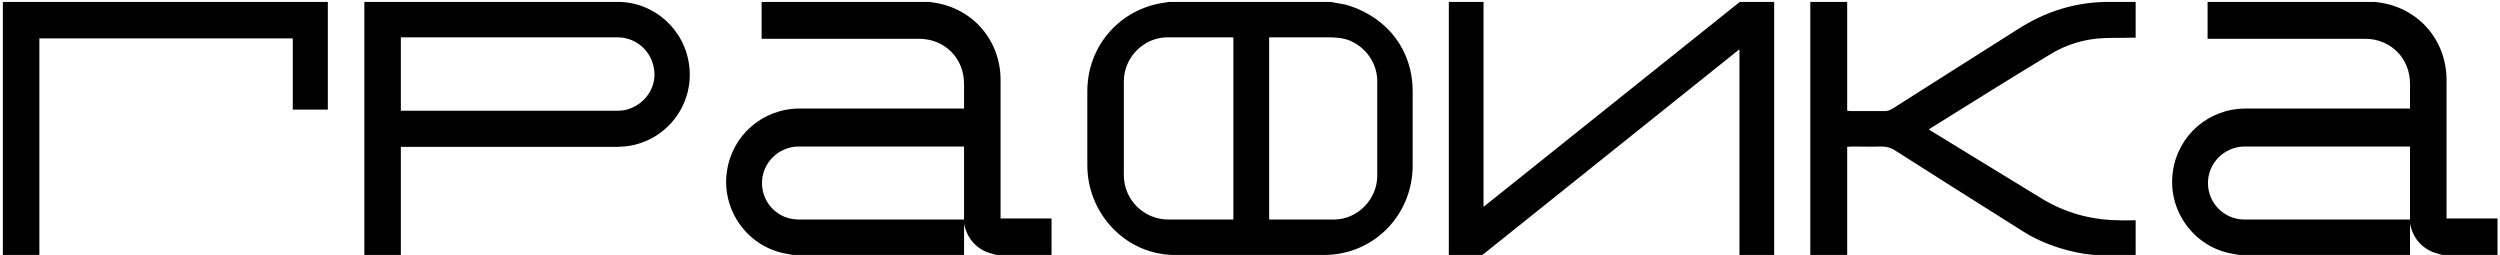 <?xml version="1.0" encoding="UTF-8"?> <svg xmlns="http://www.w3.org/2000/svg" width="657" height="67" viewBox="0 0 657 67" fill="none"><path d="M86.155 0.5C86.155 10 86.155 19.405 86.155 28.81C83.115 28.81 80.17 28.81 76.94 28.81C76.94 26.815 76.94 24.725 76.94 22.73C76.94 20.64 76.94 18.55 76.94 16.46C76.94 14.37 76.94 12.28 76.94 10.095C54.805 10.095 32.575 10.095 10.345 10.095C10.345 14.275 10.345 18.455 10.345 22.635C10.345 24.725 10.345 26.815 10.345 28.905C10.345 31.09 10.345 33.18 10.345 35.365C10.345 37.455 10.345 39.545 10.345 41.635C10.345 43.725 10.345 45.91 10.345 48C10.345 50.09 10.345 52.18 10.345 54.27C10.345 56.36 10.345 58.545 10.345 60.635C10.345 62.725 10.345 64.815 10.345 67C7.21 67 3.79 67 0.75 67V0.5C29.06 0.5 57.845 0.5 86.155 0.5ZM105.345 9.81V29.095H162.44C163.105 29.095 163.77 29 164.34 28.905C169.185 27.765 172.51 23.3 171.94 18.55C171.37 13.515 167.285 9.81 162.25 9.81H105.345ZM162.06 38.595H105.345V67H95.75V0.5H162.345C172.035 0.5 180.11 7.91 181.155 17.505C182.295 27.765 175.075 36.98 164.91 38.405C163.96 38.5 163.01 38.595 162.06 38.595ZM209.845 57.69H253.355V38.5H209.75C204.525 38.595 200.25 42.87 200.25 48.095C200.25 53.415 204.525 57.69 209.845 57.69ZM262.95 57.405H276.345V67H261.81C260.67 66.62 259.53 66.43 258.485 65.86C255.635 64.34 254.02 61.965 253.355 58.83V67H208.42C207.85 66.905 207.375 66.81 206.9 66.715C196.64 65.1 189.515 55.315 191.035 45.055C192.365 35.555 200.44 28.525 210.13 28.525H253.355V22.065C253.355 15.32 248.32 10.19 241.48 10.19H200.155V0.5H244.235C244.615 0.595 245.09 0.595 245.47 0.69C255.73 2.21 262.95 10.665 262.95 21.02V57.405ZM324.13 57.69V9.905C323.94 9.81 323.845 9.81 323.75 9.81C318.05 9.81 312.35 9.81 306.65 9.81C300.475 9.905 295.345 15.13 295.345 21.4C295.345 29.57 295.345 37.835 295.345 46.005C295.345 52.465 300.57 57.69 307.03 57.69C312.445 57.69 317.955 57.69 323.37 57.69H324.13ZM333.535 9.81V57.595C333.63 57.69 333.725 57.69 333.82 57.69C339.425 57.69 345.125 57.69 350.73 57.69C356.81 57.595 361.94 52.37 361.94 46.195C361.94 37.93 361.94 29.665 361.94 21.305C361.94 16.65 358.995 12.47 354.72 10.665C352.82 9.905 350.825 9.81 348.735 9.81C343.7 9.81 338.665 9.81 333.535 9.81ZM307.315 0.5H349.685C351.395 0.88 353.105 0.975 354.72 1.545C364.79 4.87 371.25 13.325 371.25 23.965C371.25 30.425 371.25 36.98 371.25 43.44C371.25 56.55 360.99 67 347.975 67H307.98C295.345 66.525 285.75 55.79 285.75 43.44C285.75 36.98 285.75 30.425 285.75 23.965C285.75 12.09 294.3 2.305 306.08 0.69C306.46 0.595 306.84 0.595 307.315 0.5ZM389.585 67H380.75V0.5H389.87V54.365L457.225 0.5H466.25V67H457.13V12.945L389.585 67ZM485.44 38.595C485.44 48.095 485.44 57.595 485.44 67C482.115 67 478.98 67 475.75 67C475.75 44.96 475.75 22.73 475.75 0.5C477.365 0.5 478.98 0.5 480.5 0.5C482.115 0.5 483.635 0.5 485.44 0.5C485.44 10 485.44 19.595 485.44 29.095C486.01 29.19 486.39 29.19 486.77 29.19C489.525 29.19 492.185 29.19 494.845 29.19C495.89 29.285 496.65 29 497.41 28.525C508.43 21.495 519.45 14.56 530.375 7.625C537.785 2.875 545.86 0.405 554.695 0.5C556.785 0.5 558.97 0.5 561.25 0.5C561.25 3.635 561.25 6.675 561.25 9.905C560.68 9.905 560.11 9.905 559.635 9.905C557.545 10 555.36 9.905 553.175 10C547.95 10.19 543.105 11.615 538.64 14.37C528.285 20.64 517.93 27.1 507.575 33.56C507.385 33.655 507.195 33.845 506.91 34.035C507.385 34.32 507.765 34.605 508.145 34.795C517.55 40.59 526.955 46.29 536.265 51.99C542.535 55.885 549.375 57.785 556.69 57.88C558.115 57.975 559.825 57.88 561.25 57.88V67H550.325C544.34 66.525 537.12 64.245 531.99 61.015C520.59 53.89 509.285 46.67 497.885 39.45C496.84 38.785 495.7 38.5 494.465 38.5C491.805 38.595 489.145 38.5 486.485 38.5C486.2 38.5 485.915 38.595 485.44 38.595ZM589.845 57.69H633.355V38.5H589.75C584.525 38.595 580.25 42.87 580.25 48.095C580.25 53.415 584.525 57.69 589.845 57.69ZM642.95 57.405H656.345V67H641.81C640.67 66.62 639.53 66.43 638.485 65.86C635.635 64.34 634.02 61.965 633.355 58.83V67H588.42C587.85 66.905 587.375 66.81 586.9 66.715C576.64 65.1 569.515 55.315 571.035 45.055C572.365 35.555 580.44 28.525 590.13 28.525H633.355V22.065C633.355 15.32 628.32 10.19 621.48 10.19H580.155V0.5H624.235C624.615 0.595 625.09 0.595 625.47 0.69C635.73 2.21 642.95 10.665 642.95 21.02V57.405Z" fill="black"></path></svg> 